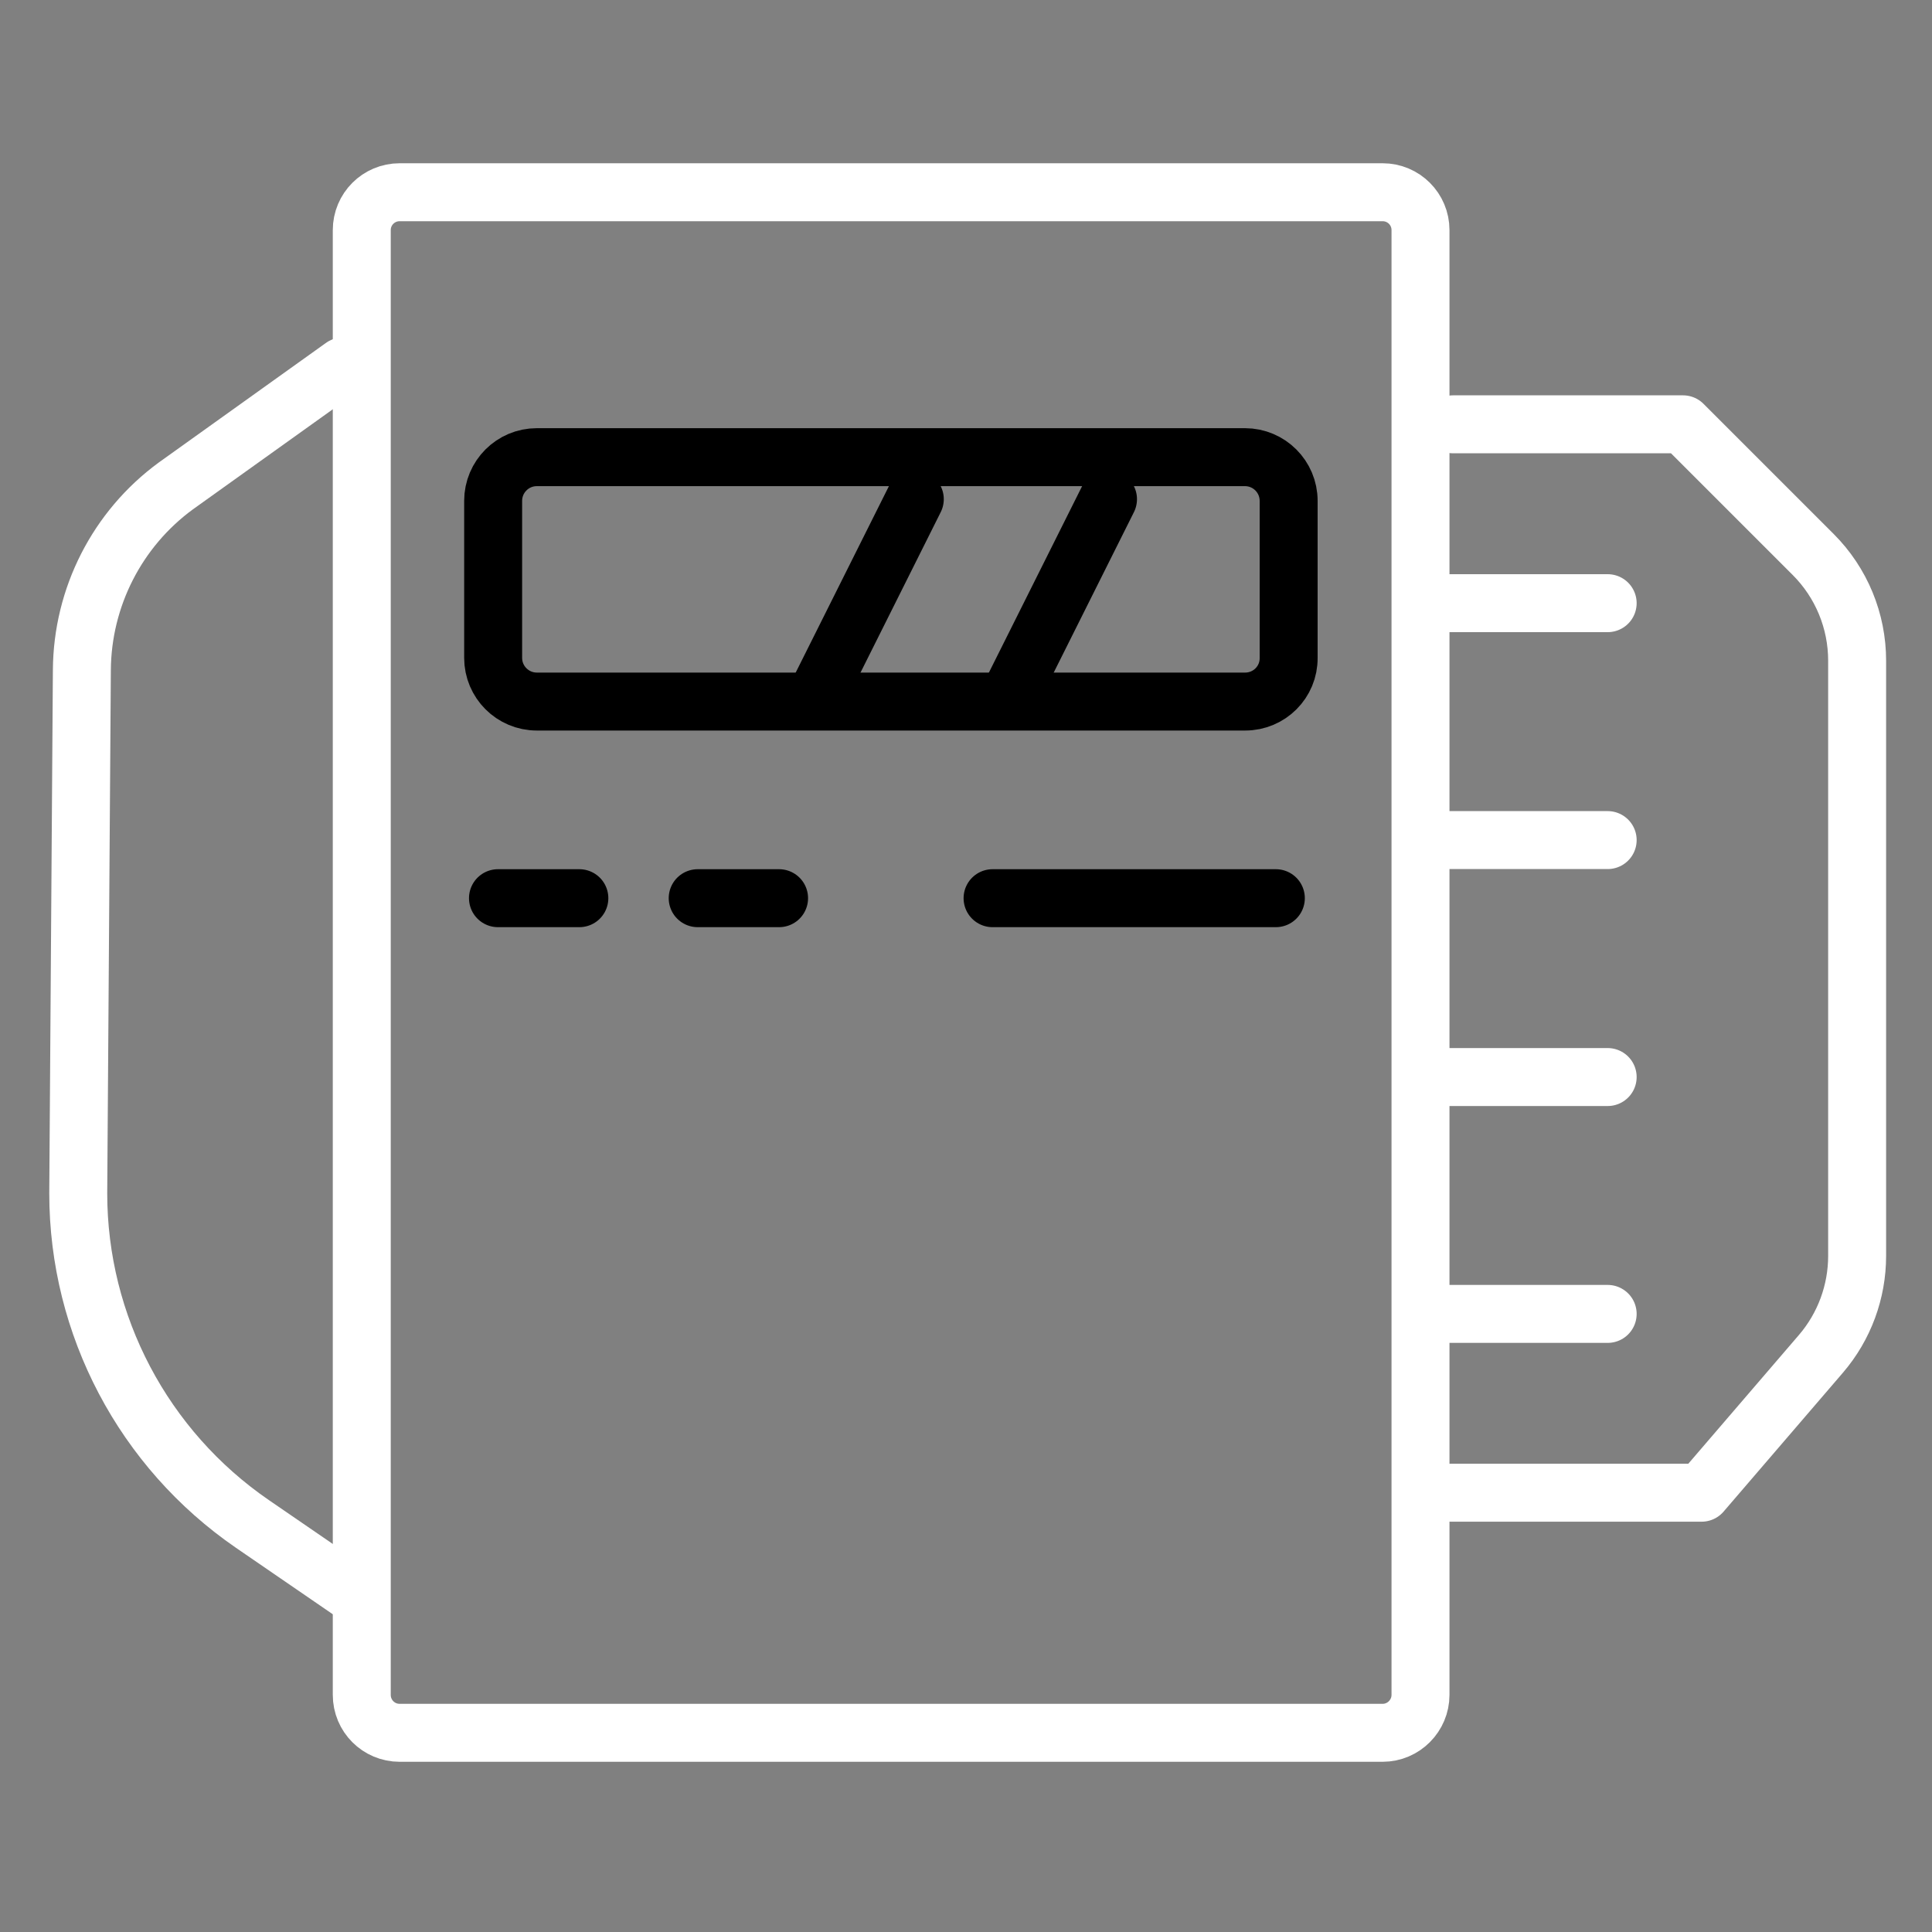 <svg width="40" height="40" viewBox="0 0 40 40" fill="none" xmlns="http://www.w3.org/2000/svg">
<rect x="0" y="0" width="40" height="40" fill="#808080" stroke="none"/>
<path d="M7.1 7.586L3.64 10.061C2.425 10.951 1.705 12.366 1.695 13.871L1.62 24.706C1.62 27.441 2.97 30.001 5.225 31.551L7.44 33.071" stroke="white" style="stroke:white;stroke-opacity:1;" stroke-width="1.2" stroke-miterlimit="10" stroke-linecap="round" stroke-linejoin="round"/>
<path d="M30.085 8.785H34.845L37.54 11.48C38.125 12.065 38.45 12.855 38.45 13.68V26C38.45 26.745 38.185 27.465 37.7 28.03L35.23 30.905H30.035" stroke="white" style="stroke:white;stroke-opacity:1;" stroke-width="1.2" stroke-miterlimit="10" stroke-linecap="round" stroke-linejoin="round"/>
<path d="M29.67 12.488H33.285" stroke="white" style="stroke:white;stroke-opacity:1;" stroke-width="1.2" stroke-miterlimit="10" stroke-linecap="round" stroke-linejoin="round"/>
<path d="M29.67 17.393H33.285" stroke="white" style="stroke:white;stroke-opacity:1;" stroke-width="1.2" stroke-miterlimit="10" stroke-linecap="round" stroke-linejoin="round"/>
<path d="M29.67 22.299H33.285" stroke="white" style="stroke:white;stroke-opacity:1;" stroke-width="1.2" stroke-miterlimit="10" stroke-linecap="round" stroke-linejoin="round"/>
<path d="M29.67 27.203H33.285" stroke="white" style="stroke:white;stroke-opacity:1;" stroke-width="1.2" stroke-miterlimit="10" stroke-linecap="round" stroke-linejoin="round"/>
<path d="M28.625 35.876H8.275C7.84 35.876 7.49 35.526 7.49 35.09V4.765C7.49 4.33 7.84 3.98 8.275 3.98H28.625C29.06 3.98 29.41 4.33 29.41 4.765V35.09C29.41 35.52 29.06 35.876 28.625 35.876Z" stroke="white" style="stroke:white;stroke-opacity:1;" stroke-width="1.2" stroke-miterlimit="10" stroke-linecap="round" stroke-linejoin="round"/>
<path d="M18.94 10.335L16.94 14.335" stroke="url(#paint0_linear_1_1398)" style="" stroke-width="1.2" stroke-miterlimit="10" stroke-linecap="round" stroke-linejoin="round"/>
<path d="M22.94 10.335L20.94 14.335" stroke="url(#paint1_linear_1_1398)" style="" stroke-width="1.2" stroke-miterlimit="10" stroke-linecap="round" stroke-linejoin="round"/>
<path d="M25.78 14.525H11.115C10.615 14.525 10.21 14.12 10.21 13.62V10.37C10.21 9.87 10.615 9.465 11.115 9.465H25.775C26.275 9.465 26.68 9.87 26.68 10.37V13.62C26.685 14.12 26.28 14.525 25.78 14.525Z" stroke="url(#paint2_linear_1_1398)" style="" stroke-width="1.2" stroke-miterlimit="10" stroke-linecap="round" stroke-linejoin="round"/>
<path d="M10.31 18.596H11.995" stroke="url(#paint3_linear_1_1398)" style="" stroke-width="1.2" stroke-miterlimit="10" stroke-linecap="round" stroke-linejoin="round"/>
<path d="M14.445 18.596H16.13" stroke="url(#paint4_linear_1_1398)" style="" stroke-width="1.2" stroke-miterlimit="10" stroke-linecap="round" stroke-linejoin="round"/>
<path d="M20.55 18.596H26.415" stroke="url(#paint5_linear_1_1398)" style="" stroke-width="1.2" stroke-miterlimit="10" stroke-linecap="round" stroke-linejoin="round"/>
<defs>
<linearGradient id="paint0_linear_1_1398" x1="16.37" y1="12.335" x2="19.511" y2="12.335" gradientUnits="userSpaceOnUse">
<stop stop-color="#6FD9B4" style="stop-color:#6FD9B4;stop-color:color(display-p3 0.435 0.851 0.706);stop-opacity:1;"/>
<stop offset="1" stop-color="#02927B" style="stop-color:#02927B;stop-color:color(display-p3 0.008 0.573 0.482);stop-opacity:1;"/>
</linearGradient>
<linearGradient id="paint1_linear_1_1398" x1="20.37" y1="12.335" x2="23.511" y2="12.335" gradientUnits="userSpaceOnUse">
<stop stop-color="#6FD9B4" style="stop-color:#6FD9B4;stop-color:color(display-p3 0.435 0.851 0.706);stop-opacity:1;"/>
<stop offset="1" stop-color="#02927B" style="stop-color:#02927B;stop-color:color(display-p3 0.008 0.573 0.482);stop-opacity:1;"/>
</linearGradient>
<linearGradient id="paint2_linear_1_1398" x1="5.516" y1="11.994" x2="31.38" y2="11.994" gradientUnits="userSpaceOnUse">
<stop stop-color="#6FD9B4" style="stop-color:#6FD9B4;stop-color:color(display-p3 0.435 0.851 0.706);stop-opacity:1;"/>
<stop offset="1" stop-color="#02927B" style="stop-color:#02927B;stop-color:color(display-p3 0.008 0.573 0.482);stop-opacity:1;"/>
</linearGradient>
<linearGradient id="paint3_linear_1_1398" x1="9.83" y1="19.096" x2="12.476" y2="19.096" gradientUnits="userSpaceOnUse">
<stop stop-color="#6FD9B4" style="stop-color:#6FD9B4;stop-color:color(display-p3 0.435 0.851 0.706);stop-opacity:1;"/>
<stop offset="1" stop-color="#02927B" style="stop-color:#02927B;stop-color:color(display-p3 0.008 0.573 0.482);stop-opacity:1;"/>
</linearGradient>
<linearGradient id="paint4_linear_1_1398" x1="13.965" y1="19.096" x2="16.611" y2="19.096" gradientUnits="userSpaceOnUse">
<stop stop-color="#6FD9B4" style="stop-color:#6FD9B4;stop-color:color(display-p3 0.435 0.851 0.706);stop-opacity:1;"/>
<stop offset="1" stop-color="#02927B" style="stop-color:#02927B;stop-color:color(display-p3 0.008 0.573 0.482);stop-opacity:1;"/>
</linearGradient>
<linearGradient id="paint5_linear_1_1398" x1="18.878" y1="19.096" x2="28.088" y2="19.096" gradientUnits="userSpaceOnUse">
<stop stop-color="#6FD9B4" style="stop-color:#6FD9B4;stop-color:color(display-p3 0.435 0.851 0.706);stop-opacity:1;"/>
<stop offset="1" stop-color="#02927B" style="stop-color:#02927B;stop-color:color(display-p3 0.008 0.573 0.482);stop-opacity:1;"/>
</linearGradient>
</defs>
</svg>
